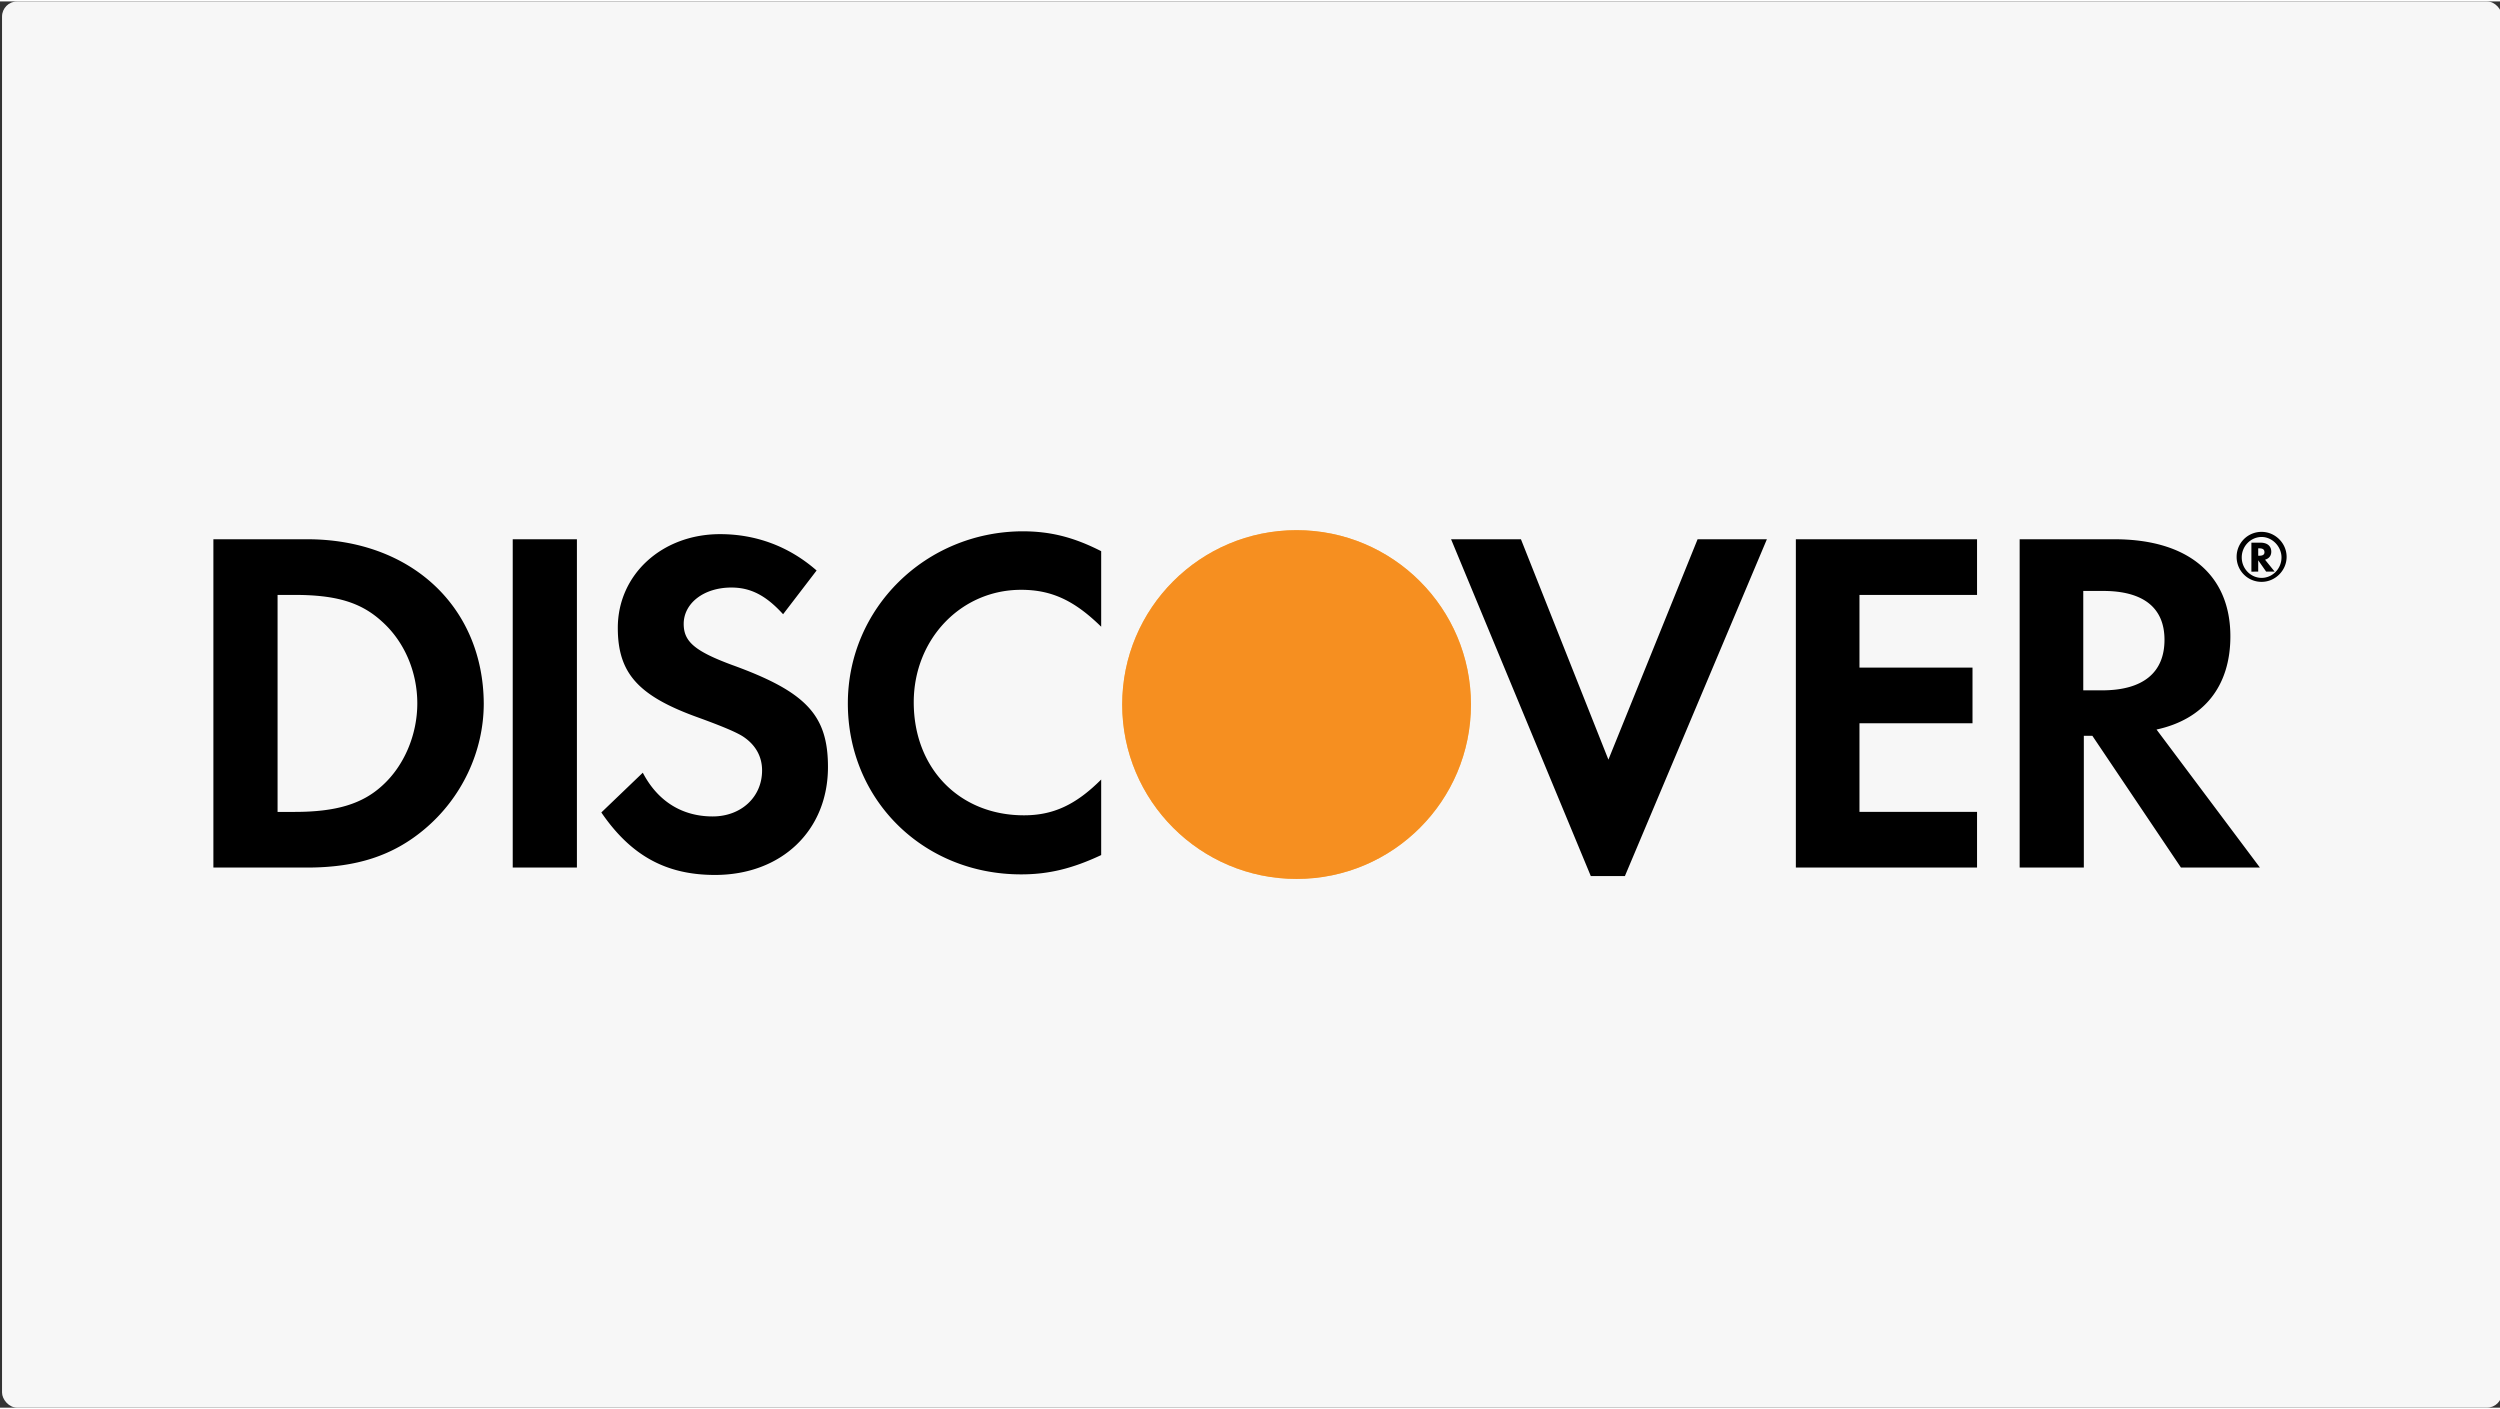 <svg xmlns="http://www.w3.org/2000/svg" width="330" height="186" viewBox="0 0 330 185.626"
     shape-rendering="geometricPrecision" text-rendering="geometricPrecision"
     image-rendering="optimizeQuality" fill-rule="evenodd" clip-rule="evenodd">
    <rect x="0" y="0" width="330" height="185.626" fill="#333333" stroke="none"/>
    <defs>
        <linearGradient id="a" gradientUnits="userSpaceOnUse" x1="182.245" y1="-263.327" x2="166.499" y2="-288.069">
            <stop offset="0" stop-color="#f89f20"/>
            <stop offset=".251" stop-color="#f79a20"/>
            <stop offset=".529" stop-color="#f68d20"/>
            <stop offset=".62" stop-color="#f58720"/>
            <stop offset=".722" stop-color="#f48120"/>
            <stop offset="1" stop-color="#f37521"/>
        </linearGradient>
        <linearGradient id="b" gradientUnits="userSpaceOnUse" x1="179.995" y1="-263.327" x2="156.753" y2="-309.063">
            <stop offset="0" stop-color="#f58720"/>
            <stop offset=".361" stop-color="#e16f27"/>
            <stop offset=".702" stop-color="#d4602c"/>
            <stop offset=".98" stop-color="#d05b2e"/>
            <stop offset="1" stop-color="#d05b2e"/>
        </linearGradient>
    </defs>
    <rect width="330" height="185.626" rx="2" transform="translate(.269)" fill="#f7f7f7"/>
    <path
        d="M212.31 100.086l-11.546-29.091h-9.222l18.444 44.461h4.499l18.744-44.461h-9.147l-11.772 29.091zm-100.394-7.423c0 12.746 9.972 22.568 22.868 22.568 3.599 0 6.748-.749 10.572-2.549v-9.972c-3.374 3.374-6.373 4.724-10.197 4.724-8.472 0-14.545-6.149-14.545-14.921 0-8.322 6.223-14.845 14.17-14.845 4.049 0 7.048 1.424 10.572 4.873v-9.972c-3.674-1.874-6.748-2.624-10.422-2.624-12.746.075-23.018 10.122-23.018 22.718zM96.771 87.64c-5.099-1.875-6.523-3.149-6.523-5.474 0-2.699 2.624-4.798 6.298-4.798 2.549 0 4.574 1.05 6.823 3.524l4.423-5.774c-3.598-3.149-7.947-4.798-12.746-4.798-7.647 0-13.495 5.323-13.495 12.371 0 5.998 2.699 8.997 10.646 11.846 3.299 1.2 5.024 1.95 5.849 2.475 1.724 1.124 2.549 2.699 2.549 4.498 0 3.524-2.774 6.073-6.523 6.073-4.049 0-7.273-2.024-9.222-5.773l-5.474 5.248c3.899 5.699 8.548 8.248 14.996 8.248 8.772 0 14.92-5.848 14.92-14.246 0-6.823-2.849-9.897-12.521-13.421v.001zM67.68 70.995h8.472v43.336H67.68V70.995zm-27.141 0H28.167v43.336h12.372c6.523 0 11.321-1.574 15.445-5.023 4.948-4.124 7.872-10.272 7.872-16.645-.075-12.746-9.597-21.669-23.317-21.669v.001zm9.896 32.54c-2.624 2.399-6.073 3.449-11.546 3.449H36.64V78.342h2.249c5.473 0 8.772.975 11.546 3.524 2.925 2.624 4.649 6.598 4.649 10.797 0 4.124-1.724 8.247-4.649 10.872zM298.534 70.02a3.28 3.28 0 00-3.299 3.299 3.28 3.28 0 003.299 3.299c1.799 0 3.299-1.499 3.299-3.299 0-1.799-1.5-3.299-3.299-3.299zm0 6.073c-1.425 0-2.624-1.199-2.624-2.699 0-1.5 1.199-2.699 2.624-2.699 1.424 0 2.624 1.275 2.624 2.699 0 1.5-1.2 2.699-2.624 2.699zm1.274-3.449c0-.75-.524-1.199-1.424-1.199h-1.2v3.824l.9-.001v-1.499l1.049 1.499h1.125l-1.274-1.574c.524-.15.824-.525.824-1.05zm-1.574.525h-.15v-.975l.15.001c.45 0 .675.149.675.524 0 .3-.225.45-.675.45zm-3.824 10.647c0-8.098-5.548-12.821-15.295-12.821h-12.521v43.336h8.472V96.937h1.125l11.696 17.394h10.422l-13.646-18.219c6.223-1.35 9.747-5.698 9.747-12.296zm-16.945 7.123h-2.474V77.818h2.624c5.249 0 8.098 2.174 8.098 6.448 0 4.348-2.849 6.673-8.248 6.673zm-40.412 23.392h23.917v-7.347h-15.52V95.287h14.921V87.94H245.45v-9.598h15.52v-7.347h-23.917v43.336z"
    />
    <circle cx="171.148" cy="92.813" r="23.018" fill="url(#a)"/>
    <path
        d="M194.166 92.813c0-12.712-10.306-23.018-23.018-23.018-12.712 0-23.018 10.306-23.018 23.018 0 12.712 10.306 23.018 23.018 23.018 12.712 0 23.018-10.306 23.018-23.018z"
        fill="url(#b)" fill-opacity=".651"/>
</svg>

